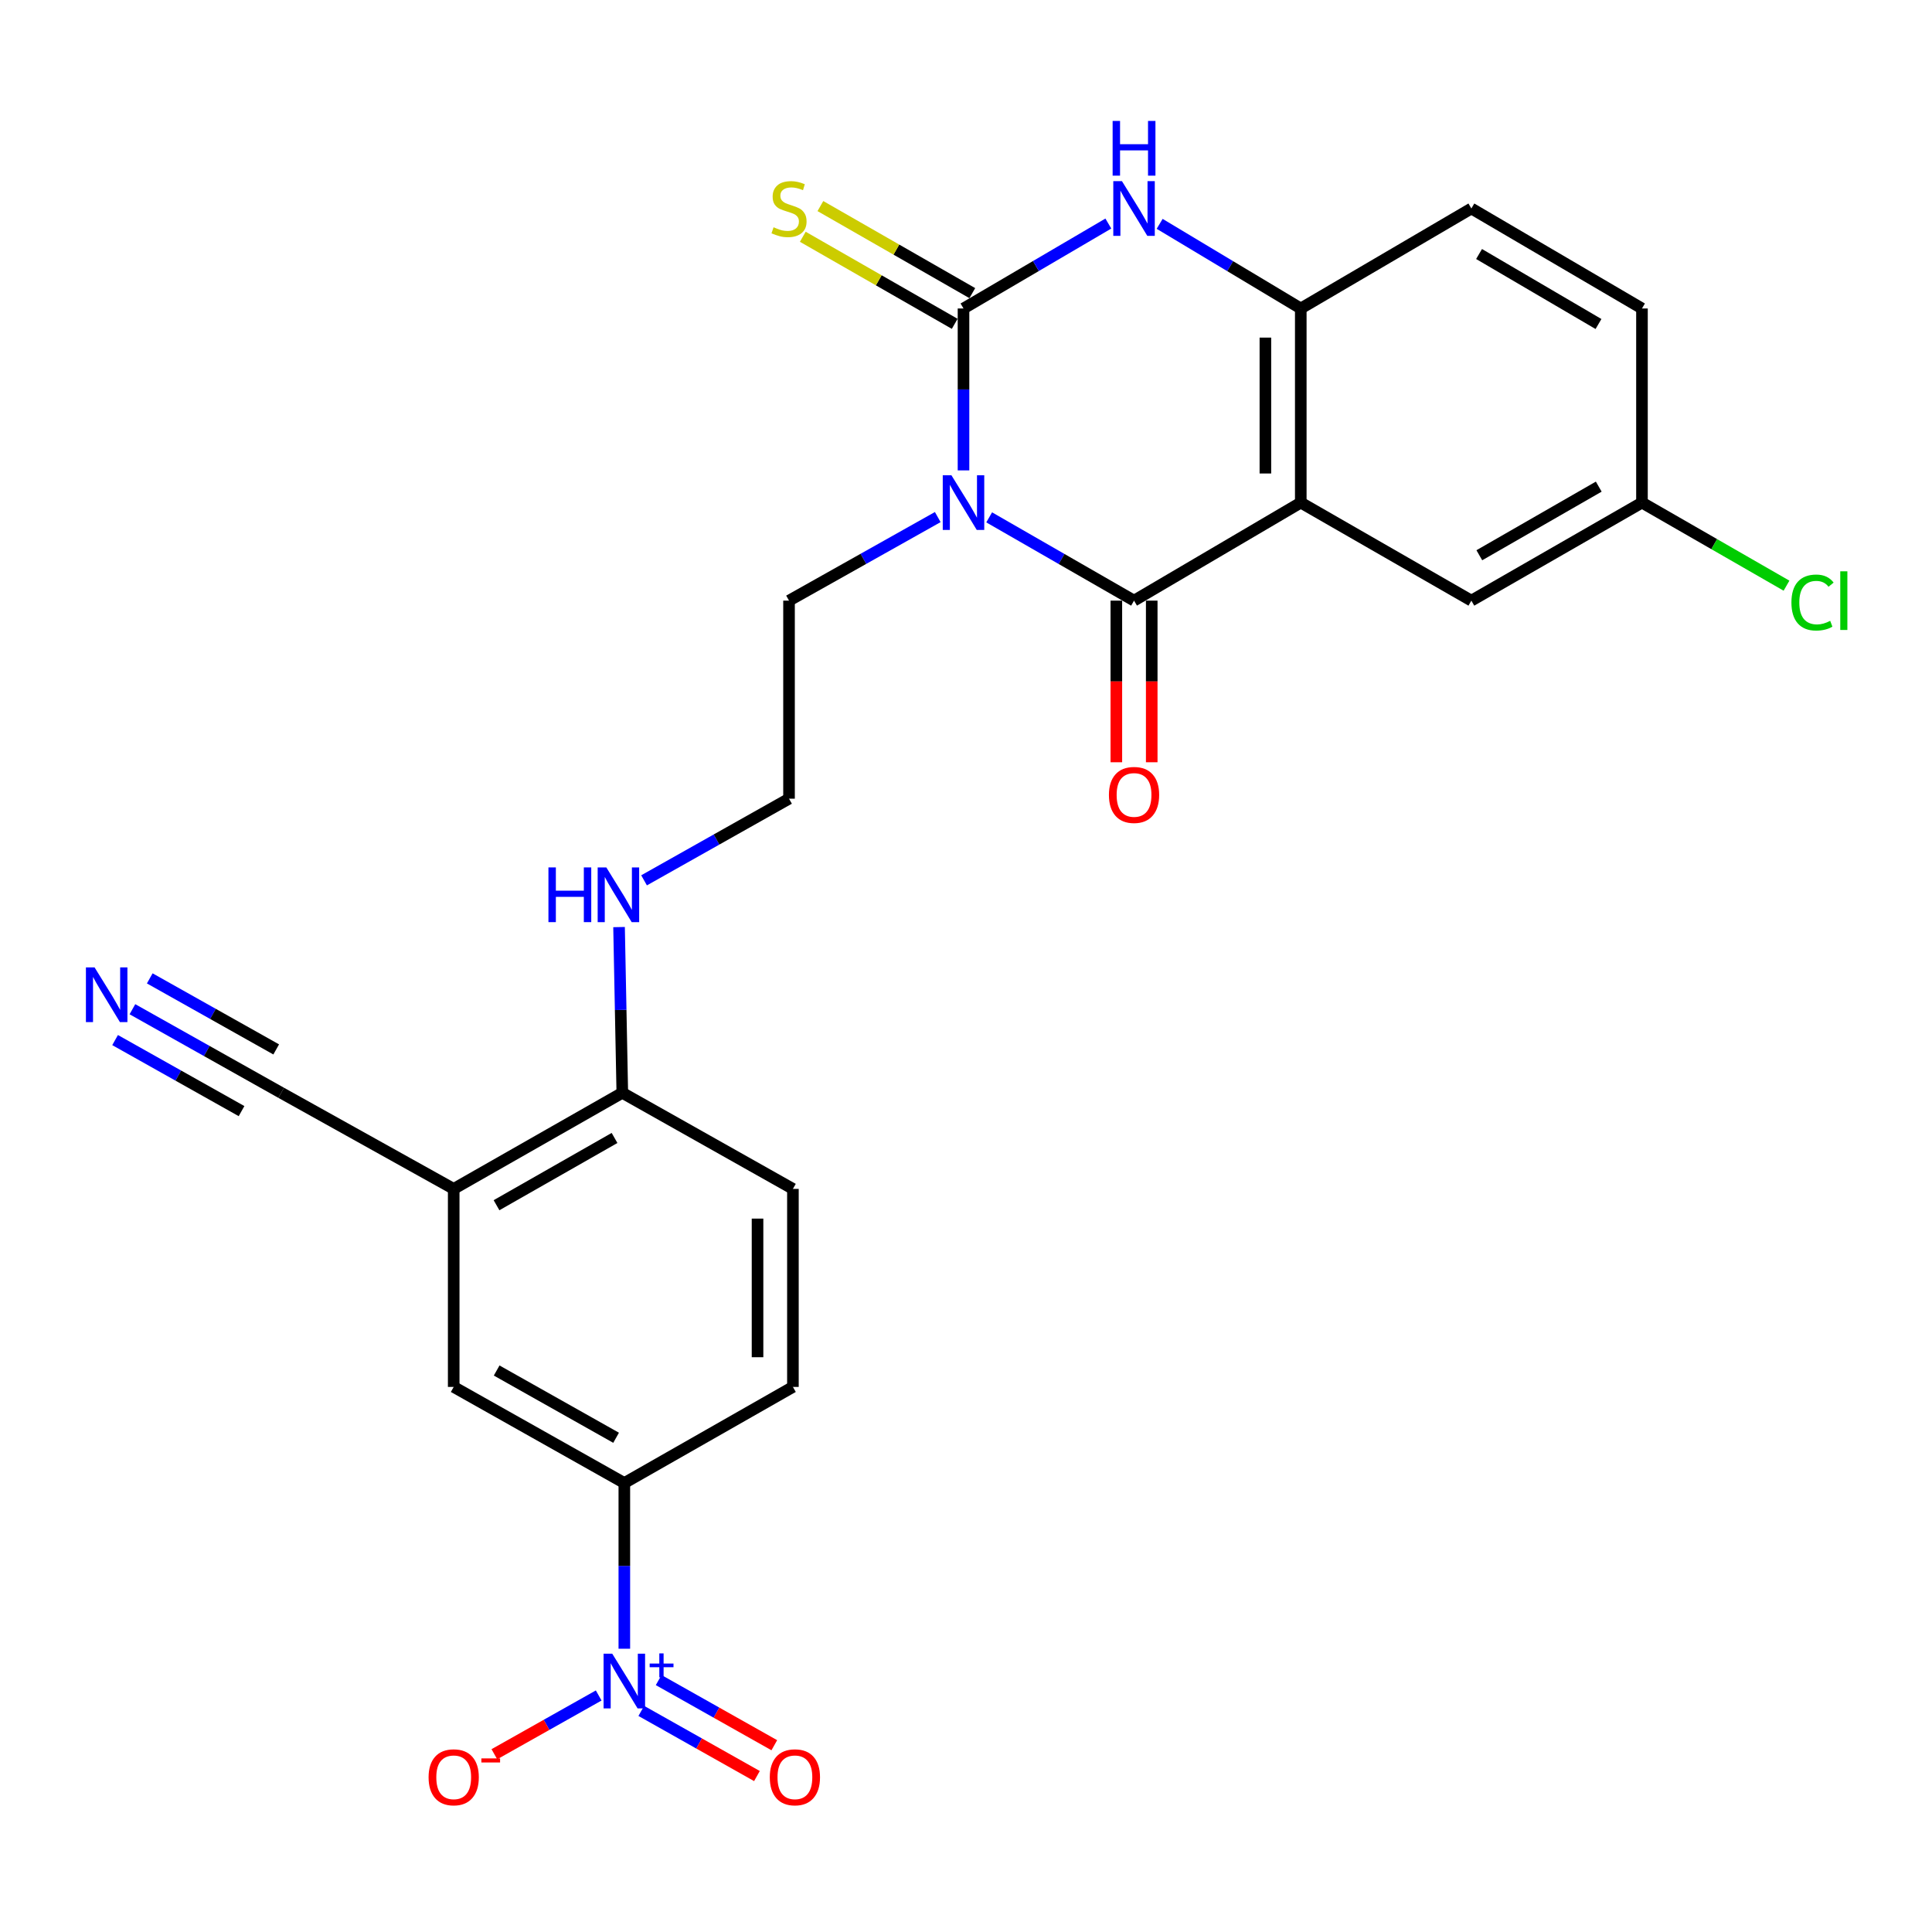<?xml version='1.0' encoding='iso-8859-1'?>
<svg version='1.1' baseProfile='full'
              xmlns='http://www.w3.org/2000/svg'
                      xmlns:rdkit='http://www.rdkit.org/xml'
                      xmlns:xlink='http://www.w3.org/1999/xlink'
                  xml:space='preserve'
width='1000px' height='1000px' viewBox='0 0 1000 1000'>
<!-- END OF HEADER -->
<rect style='opacity:1.0;fill:#FFFFFF;stroke:none' width='1000' height='1000' x='0' y='0'> </rect>
<path class='bond-0' d='M 498.709,243.475 L 498.709,201.573' style='fill:none;fill-rule:evenodd;stroke:#0000FF;stroke-width:6px;stroke-linecap:butt;stroke-linejoin:miter;stroke-opacity:1' />
<path class='bond-0' d='M 498.709,201.573 L 498.709,159.671' style='fill:none;fill-rule:evenodd;stroke:#000000;stroke-width:6px;stroke-linecap:butt;stroke-linejoin:miter;stroke-opacity:1' />
<path class='bond-1' d='M 511.995,267.785 L 549.485,289.337' style='fill:none;fill-rule:evenodd;stroke:#0000FF;stroke-width:6px;stroke-linecap:butt;stroke-linejoin:miter;stroke-opacity:1' />
<path class='bond-1' d='M 549.485,289.337 L 586.976,310.889' style='fill:none;fill-rule:evenodd;stroke:#000000;stroke-width:6px;stroke-linecap:butt;stroke-linejoin:miter;stroke-opacity:1' />
<path class='bond-19' d='M 485.38,267.637 L 446.889,289.263' style='fill:none;fill-rule:evenodd;stroke:#0000FF;stroke-width:6px;stroke-linecap:butt;stroke-linejoin:miter;stroke-opacity:1' />
<path class='bond-19' d='M 446.889,289.263 L 408.398,310.889' style='fill:none;fill-rule:evenodd;stroke:#000000;stroke-width:6px;stroke-linecap:butt;stroke-linejoin:miter;stroke-opacity:1' />
<path class='bond-3' d='M 498.709,159.671 L 536.193,137.691' style='fill:none;fill-rule:evenodd;stroke:#000000;stroke-width:6px;stroke-linecap:butt;stroke-linejoin:miter;stroke-opacity:1' />
<path class='bond-3' d='M 536.193,137.691 L 573.678,115.71' style='fill:none;fill-rule:evenodd;stroke:#0000FF;stroke-width:6px;stroke-linecap:butt;stroke-linejoin:miter;stroke-opacity:1' />
<path class='bond-10' d='M 503.263,151.726 L 463.948,129.194' style='fill:none;fill-rule:evenodd;stroke:#000000;stroke-width:6px;stroke-linecap:butt;stroke-linejoin:miter;stroke-opacity:1' />
<path class='bond-10' d='M 463.948,129.194 L 424.634,106.662' style='fill:none;fill-rule:evenodd;stroke:#CCCC00;stroke-width:6px;stroke-linecap:butt;stroke-linejoin:miter;stroke-opacity:1' />
<path class='bond-10' d='M 494.156,167.616 L 454.841,145.084' style='fill:none;fill-rule:evenodd;stroke:#000000;stroke-width:6px;stroke-linecap:butt;stroke-linejoin:miter;stroke-opacity:1' />
<path class='bond-10' d='M 454.841,145.084 L 415.527,122.552' style='fill:none;fill-rule:evenodd;stroke:#CCCC00;stroke-width:6px;stroke-linecap:butt;stroke-linejoin:miter;stroke-opacity:1' />
<path class='bond-2' d='M 586.976,310.889 L 673.278,260.147' style='fill:none;fill-rule:evenodd;stroke:#000000;stroke-width:6px;stroke-linecap:butt;stroke-linejoin:miter;stroke-opacity:1' />
<path class='bond-14' d='M 577.818,310.889 L 577.818,352.716' style='fill:none;fill-rule:evenodd;stroke:#000000;stroke-width:6px;stroke-linecap:butt;stroke-linejoin:miter;stroke-opacity:1' />
<path class='bond-14' d='M 577.818,352.716 L 577.818,394.543' style='fill:none;fill-rule:evenodd;stroke:#FF0000;stroke-width:6px;stroke-linecap:butt;stroke-linejoin:miter;stroke-opacity:1' />
<path class='bond-14' d='M 596.133,310.889 L 596.133,352.716' style='fill:none;fill-rule:evenodd;stroke:#000000;stroke-width:6px;stroke-linecap:butt;stroke-linejoin:miter;stroke-opacity:1' />
<path class='bond-14' d='M 596.133,352.716 L 596.133,394.543' style='fill:none;fill-rule:evenodd;stroke:#FF0000;stroke-width:6px;stroke-linecap:butt;stroke-linejoin:miter;stroke-opacity:1' />
<path class='bond-5' d='M 673.278,260.147 L 673.278,159.671' style='fill:none;fill-rule:evenodd;stroke:#000000;stroke-width:6px;stroke-linecap:butt;stroke-linejoin:miter;stroke-opacity:1' />
<path class='bond-5' d='M 654.964,245.076 L 654.964,174.743' style='fill:none;fill-rule:evenodd;stroke:#000000;stroke-width:6px;stroke-linecap:butt;stroke-linejoin:miter;stroke-opacity:1' />
<path class='bond-12' d='M 673.278,260.147 L 761.575,310.889' style='fill:none;fill-rule:evenodd;stroke:#000000;stroke-width:6px;stroke-linecap:butt;stroke-linejoin:miter;stroke-opacity:1' />
<path class='bond-26' d='M 600.231,115.862 L 636.755,137.767' style='fill:none;fill-rule:evenodd;stroke:#0000FF;stroke-width:6px;stroke-linecap:butt;stroke-linejoin:miter;stroke-opacity:1' />
<path class='bond-26' d='M 636.755,137.767 L 673.278,159.671' style='fill:none;fill-rule:evenodd;stroke:#000000;stroke-width:6px;stroke-linecap:butt;stroke-linejoin:miter;stroke-opacity:1' />
<path class='bond-4' d='M 323.153,853.383 L 323.153,810.494' style='fill:none;fill-rule:evenodd;stroke:#0000FF;stroke-width:6px;stroke-linecap:butt;stroke-linejoin:miter;stroke-opacity:1' />
<path class='bond-4' d='M 323.153,810.494 L 323.153,767.605' style='fill:none;fill-rule:evenodd;stroke:#000000;stroke-width:6px;stroke-linecap:butt;stroke-linejoin:miter;stroke-opacity:1' />
<path class='bond-13' d='M 309.879,877.581 L 282.88,892.785' style='fill:none;fill-rule:evenodd;stroke:#0000FF;stroke-width:6px;stroke-linecap:butt;stroke-linejoin:miter;stroke-opacity:1' />
<path class='bond-13' d='M 282.88,892.785 L 255.88,907.99' style='fill:none;fill-rule:evenodd;stroke:#FF0000;stroke-width:6px;stroke-linecap:butt;stroke-linejoin:miter;stroke-opacity:1' />
<path class='bond-15' d='M 331.932,885.562 L 361.863,902.422' style='fill:none;fill-rule:evenodd;stroke:#0000FF;stroke-width:6px;stroke-linecap:butt;stroke-linejoin:miter;stroke-opacity:1' />
<path class='bond-15' d='M 361.863,902.422 L 391.793,919.283' style='fill:none;fill-rule:evenodd;stroke:#FF0000;stroke-width:6px;stroke-linecap:butt;stroke-linejoin:miter;stroke-opacity:1' />
<path class='bond-15' d='M 340.921,869.605 L 370.852,886.465' style='fill:none;fill-rule:evenodd;stroke:#0000FF;stroke-width:6px;stroke-linecap:butt;stroke-linejoin:miter;stroke-opacity:1' />
<path class='bond-15' d='M 370.852,886.465 L 400.782,903.326' style='fill:none;fill-rule:evenodd;stroke:#FF0000;stroke-width:6px;stroke-linecap:butt;stroke-linejoin:miter;stroke-opacity:1' />
<path class='bond-17' d='M 673.278,159.671 L 761.575,107.912' style='fill:none;fill-rule:evenodd;stroke:#000000;stroke-width:6px;stroke-linecap:butt;stroke-linejoin:miter;stroke-opacity:1' />
<path class='bond-6' d='M 234.836,615.37 L 322.105,565.635' style='fill:none;fill-rule:evenodd;stroke:#000000;stroke-width:6px;stroke-linecap:butt;stroke-linejoin:miter;stroke-opacity:1' />
<path class='bond-6' d='M 256.995,623.822 L 318.083,589.007' style='fill:none;fill-rule:evenodd;stroke:#000000;stroke-width:6px;stroke-linecap:butt;stroke-linejoin:miter;stroke-opacity:1' />
<path class='bond-9' d='M 234.836,615.37 L 145.542,565.635' style='fill:none;fill-rule:evenodd;stroke:#000000;stroke-width:6px;stroke-linecap:butt;stroke-linejoin:miter;stroke-opacity:1' />
<path class='bond-11' d='M 234.836,615.37 L 234.836,717.871' style='fill:none;fill-rule:evenodd;stroke:#000000;stroke-width:6px;stroke-linecap:butt;stroke-linejoin:miter;stroke-opacity:1' />
<path class='bond-7' d='M 323.153,767.605 L 410.412,717.871' style='fill:none;fill-rule:evenodd;stroke:#000000;stroke-width:6px;stroke-linecap:butt;stroke-linejoin:miter;stroke-opacity:1' />
<path class='bond-28' d='M 323.153,767.605 L 234.836,717.871' style='fill:none;fill-rule:evenodd;stroke:#000000;stroke-width:6px;stroke-linecap:butt;stroke-linejoin:miter;stroke-opacity:1' />
<path class='bond-28' d='M 318.892,744.187 L 257.07,709.372' style='fill:none;fill-rule:evenodd;stroke:#000000;stroke-width:6px;stroke-linecap:butt;stroke-linejoin:miter;stroke-opacity:1' />
<path class='bond-8' d='M 68.541,522.373 L 107.041,544.004' style='fill:none;fill-rule:evenodd;stroke:#0000FF;stroke-width:6px;stroke-linecap:butt;stroke-linejoin:miter;stroke-opacity:1' />
<path class='bond-8' d='M 107.041,544.004 L 145.542,565.635' style='fill:none;fill-rule:evenodd;stroke:#000000;stroke-width:6px;stroke-linecap:butt;stroke-linejoin:miter;stroke-opacity:1' />
<path class='bond-8' d='M 59.57,538.34 L 92.295,556.727' style='fill:none;fill-rule:evenodd;stroke:#0000FF;stroke-width:6px;stroke-linecap:butt;stroke-linejoin:miter;stroke-opacity:1' />
<path class='bond-8' d='M 92.295,556.727 L 125.021,575.113' style='fill:none;fill-rule:evenodd;stroke:#000000;stroke-width:6px;stroke-linecap:butt;stroke-linejoin:miter;stroke-opacity:1' />
<path class='bond-8' d='M 77.512,506.406 L 110.237,524.792' style='fill:none;fill-rule:evenodd;stroke:#0000FF;stroke-width:6px;stroke-linecap:butt;stroke-linejoin:miter;stroke-opacity:1' />
<path class='bond-8' d='M 110.237,524.792 L 142.963,543.179' style='fill:none;fill-rule:evenodd;stroke:#000000;stroke-width:6px;stroke-linecap:butt;stroke-linejoin:miter;stroke-opacity:1' />
<path class='bond-22' d='M 761.575,310.889 L 849.882,260.147' style='fill:none;fill-rule:evenodd;stroke:#000000;stroke-width:6px;stroke-linecap:butt;stroke-linejoin:miter;stroke-opacity:1' />
<path class='bond-22' d='M 765.697,287.398 L 827.511,251.879' style='fill:none;fill-rule:evenodd;stroke:#000000;stroke-width:6px;stroke-linecap:butt;stroke-linejoin:miter;stroke-opacity:1' />
<path class='bond-16' d='M 322.105,565.635 L 321.262,522.746' style='fill:none;fill-rule:evenodd;stroke:#000000;stroke-width:6px;stroke-linecap:butt;stroke-linejoin:miter;stroke-opacity:1' />
<path class='bond-16' d='M 321.262,522.746 L 320.419,479.857' style='fill:none;fill-rule:evenodd;stroke:#0000FF;stroke-width:6px;stroke-linecap:butt;stroke-linejoin:miter;stroke-opacity:1' />
<path class='bond-20' d='M 322.105,565.635 L 410.412,615.37' style='fill:none;fill-rule:evenodd;stroke:#000000;stroke-width:6px;stroke-linecap:butt;stroke-linejoin:miter;stroke-opacity:1' />
<path class='bond-27' d='M 761.575,107.912 L 849.882,159.671' style='fill:none;fill-rule:evenodd;stroke:#000000;stroke-width:6px;stroke-linecap:butt;stroke-linejoin:miter;stroke-opacity:1' />
<path class='bond-27' d='M 765.56,131.476 L 827.375,167.708' style='fill:none;fill-rule:evenodd;stroke:#000000;stroke-width:6px;stroke-linecap:butt;stroke-linejoin:miter;stroke-opacity:1' />
<path class='bond-18' d='M 410.412,717.871 L 410.412,615.37' style='fill:none;fill-rule:evenodd;stroke:#000000;stroke-width:6px;stroke-linecap:butt;stroke-linejoin:miter;stroke-opacity:1' />
<path class='bond-18' d='M 392.098,702.495 L 392.098,630.745' style='fill:none;fill-rule:evenodd;stroke:#000000;stroke-width:6px;stroke-linecap:butt;stroke-linejoin:miter;stroke-opacity:1' />
<path class='bond-25' d='M 408.398,310.889 L 408.398,413.4' style='fill:none;fill-rule:evenodd;stroke:#000000;stroke-width:6px;stroke-linecap:butt;stroke-linejoin:miter;stroke-opacity:1' />
<path class='bond-21' d='M 333.364,455.659 L 370.881,434.529' style='fill:none;fill-rule:evenodd;stroke:#0000FF;stroke-width:6px;stroke-linecap:butt;stroke-linejoin:miter;stroke-opacity:1' />
<path class='bond-21' d='M 370.881,434.529 L 408.398,413.4' style='fill:none;fill-rule:evenodd;stroke:#000000;stroke-width:6px;stroke-linecap:butt;stroke-linejoin:miter;stroke-opacity:1' />
<path class='bond-23' d='M 849.882,260.147 L 849.882,159.671' style='fill:none;fill-rule:evenodd;stroke:#000000;stroke-width:6px;stroke-linecap:butt;stroke-linejoin:miter;stroke-opacity:1' />
<path class='bond-24' d='M 849.882,260.147 L 887.288,281.648' style='fill:none;fill-rule:evenodd;stroke:#000000;stroke-width:6px;stroke-linecap:butt;stroke-linejoin:miter;stroke-opacity:1' />
<path class='bond-24' d='M 887.288,281.648 L 924.693,303.149' style='fill:none;fill-rule:evenodd;stroke:#00CC00;stroke-width:6px;stroke-linecap:butt;stroke-linejoin:miter;stroke-opacity:1' />
<path  class='atom-0' d='M 492.449 245.987
L 501.729 260.987
Q 502.649 262.467, 504.129 265.147
Q 505.609 267.827, 505.689 267.987
L 505.689 245.987
L 509.449 245.987
L 509.449 274.307
L 505.569 274.307
L 495.609 257.907
Q 494.449 255.987, 493.209 253.787
Q 492.009 251.587, 491.649 250.907
L 491.649 274.307
L 487.969 274.307
L 487.969 245.987
L 492.449 245.987
' fill='#0000FF'/>
<path  class='atom-4' d='M 580.716 93.752
L 589.996 108.752
Q 590.916 110.232, 592.396 112.912
Q 593.876 115.592, 593.956 115.752
L 593.956 93.752
L 597.716 93.752
L 597.716 122.072
L 593.836 122.072
L 583.876 105.672
Q 582.716 103.752, 581.476 101.552
Q 580.276 99.352, 579.916 98.672
L 579.916 122.072
L 576.236 122.072
L 576.236 93.752
L 580.716 93.752
' fill='#0000FF'/>
<path  class='atom-4' d='M 575.896 62.6
L 579.736 62.6
L 579.736 74.64
L 594.216 74.64
L 594.216 62.6
L 598.056 62.6
L 598.056 90.92
L 594.216 90.92
L 594.216 77.84
L 579.736 77.84
L 579.736 90.92
L 575.896 90.92
L 575.896 62.6
' fill='#0000FF'/>
<path  class='atom-5' d='M 316.893 855.946
L 326.173 870.946
Q 327.093 872.426, 328.573 875.106
Q 330.053 877.786, 330.133 877.946
L 330.133 855.946
L 333.893 855.946
L 333.893 884.266
L 330.013 884.266
L 320.053 867.866
Q 318.893 865.946, 317.653 863.746
Q 316.453 861.546, 316.093 860.866
L 316.093 884.266
L 312.413 884.266
L 312.413 855.946
L 316.893 855.946
' fill='#0000FF'/>
<path  class='atom-5' d='M 336.269 861.051
L 341.259 861.051
L 341.259 855.797
L 343.477 855.797
L 343.477 861.051
L 348.598 861.051
L 348.598 862.951
L 343.477 862.951
L 343.477 868.231
L 341.259 868.231
L 341.259 862.951
L 336.269 862.951
L 336.269 861.051
' fill='#0000FF'/>
<path  class='atom-9' d='M 48.95 500.723
L 58.23 515.723
Q 59.15 517.203, 60.63 519.883
Q 62.11 522.563, 62.19 522.723
L 62.19 500.723
L 65.95 500.723
L 65.95 529.043
L 62.07 529.043
L 52.11 512.643
Q 50.95 510.723, 49.71 508.523
Q 48.51 506.323, 48.15 505.643
L 48.15 529.043
L 44.47 529.043
L 44.47 500.723
L 48.95 500.723
' fill='#0000FF'/>
<path  class='atom-11' d='M 400.398 117.632
Q 400.718 117.752, 402.038 118.312
Q 403.358 118.872, 404.798 119.232
Q 406.278 119.552, 407.718 119.552
Q 410.398 119.552, 411.958 118.272
Q 413.518 116.952, 413.518 114.672
Q 413.518 113.112, 412.718 112.152
Q 411.958 111.192, 410.758 110.672
Q 409.558 110.152, 407.558 109.552
Q 405.038 108.792, 403.518 108.072
Q 402.038 107.352, 400.958 105.832
Q 399.918 104.312, 399.918 101.752
Q 399.918 98.192, 402.318 95.992
Q 404.758 93.792, 409.558 93.792
Q 412.838 93.792, 416.558 95.352
L 415.638 98.432
Q 412.238 97.032, 409.678 97.032
Q 406.918 97.032, 405.398 98.192
Q 403.878 99.312, 403.918 101.272
Q 403.918 102.792, 404.678 103.712
Q 405.478 104.632, 406.598 105.152
Q 407.758 105.672, 409.678 106.272
Q 412.238 107.072, 413.758 107.872
Q 415.278 108.672, 416.358 110.312
Q 417.478 111.912, 417.478 114.672
Q 417.478 118.592, 414.838 120.712
Q 412.238 122.792, 407.878 122.792
Q 405.358 122.792, 403.438 122.232
Q 401.558 121.712, 399.318 120.792
L 400.398 117.632
' fill='#CCCC00'/>
<path  class='atom-14' d='M 221.836 919.92
Q 221.836 913.12, 225.196 909.32
Q 228.556 905.52, 234.836 905.52
Q 241.116 905.52, 244.476 909.32
Q 247.836 913.12, 247.836 919.92
Q 247.836 926.8, 244.436 930.72
Q 241.036 934.6, 234.836 934.6
Q 228.596 934.6, 225.196 930.72
Q 221.836 926.84, 221.836 919.92
M 234.836 931.4
Q 239.156 931.4, 241.476 928.52
Q 243.836 925.6, 243.836 919.92
Q 243.836 914.36, 241.476 911.56
Q 239.156 908.72, 234.836 908.72
Q 230.516 908.72, 228.156 911.52
Q 225.836 914.32, 225.836 919.92
Q 225.836 925.64, 228.156 928.52
Q 230.516 931.4, 234.836 931.4
' fill='#FF0000'/>
<path  class='atom-14' d='M 249.156 910.143
L 258.845 910.143
L 258.845 912.255
L 249.156 912.255
L 249.156 910.143
' fill='#FF0000'/>
<path  class='atom-15' d='M 573.976 411.455
Q 573.976 404.655, 577.336 400.855
Q 580.696 397.055, 586.976 397.055
Q 593.256 397.055, 596.616 400.855
Q 599.976 404.655, 599.976 411.455
Q 599.976 418.335, 596.576 422.255
Q 593.176 426.135, 586.976 426.135
Q 580.736 426.135, 577.336 422.255
Q 573.976 418.375, 573.976 411.455
M 586.976 422.935
Q 591.296 422.935, 593.616 420.055
Q 595.976 417.135, 595.976 411.455
Q 595.976 405.895, 593.616 403.095
Q 591.296 400.255, 586.976 400.255
Q 582.656 400.255, 580.296 403.055
Q 577.976 405.855, 577.976 411.455
Q 577.976 417.175, 580.296 420.055
Q 582.656 422.935, 586.976 422.935
' fill='#FF0000'/>
<path  class='atom-16' d='M 398.44 919.92
Q 398.44 913.12, 401.8 909.32
Q 405.16 905.52, 411.44 905.52
Q 417.72 905.52, 421.08 909.32
Q 424.44 913.12, 424.44 919.92
Q 424.44 926.8, 421.04 930.72
Q 417.64 934.6, 411.44 934.6
Q 405.2 934.6, 401.8 930.72
Q 398.44 926.84, 398.44 919.92
M 411.44 931.4
Q 415.76 931.4, 418.08 928.52
Q 420.44 925.6, 420.44 919.92
Q 420.44 914.36, 418.08 911.56
Q 415.76 908.72, 411.44 908.72
Q 407.12 908.72, 404.76 911.52
Q 402.44 914.32, 402.44 919.92
Q 402.44 925.64, 404.76 928.52
Q 407.12 931.4, 411.44 931.4
' fill='#FF0000'/>
<path  class='atom-22' d='M 283.871 448.974
L 287.711 448.974
L 287.711 461.014
L 302.191 461.014
L 302.191 448.974
L 306.031 448.974
L 306.031 477.294
L 302.191 477.294
L 302.191 464.214
L 287.711 464.214
L 287.711 477.294
L 283.871 477.294
L 283.871 448.974
' fill='#0000FF'/>
<path  class='atom-22' d='M 313.831 448.974
L 323.111 463.974
Q 324.031 465.454, 325.511 468.134
Q 326.991 470.814, 327.071 470.974
L 327.071 448.974
L 330.831 448.974
L 330.831 477.294
L 326.951 477.294
L 316.991 460.894
Q 315.831 458.974, 314.591 456.774
Q 313.391 454.574, 313.031 453.894
L 313.031 477.294
L 309.351 477.294
L 309.351 448.974
L 313.831 448.974
' fill='#0000FF'/>
<path  class='atom-25' d='M 927.239 311.869
Q 927.239 304.829, 930.519 301.149
Q 933.839 297.429, 940.119 297.429
Q 945.959 297.429, 949.079 301.549
L 946.439 303.709
Q 944.159 300.709, 940.119 300.709
Q 935.839 300.709, 933.559 303.589
Q 931.319 306.429, 931.319 311.869
Q 931.319 317.469, 933.639 320.349
Q 935.999 323.229, 940.559 323.229
Q 943.679 323.229, 947.319 321.349
L 948.439 324.349
Q 946.959 325.309, 944.719 325.869
Q 942.479 326.429, 939.999 326.429
Q 933.839 326.429, 930.519 322.669
Q 927.239 318.909, 927.239 311.869
' fill='#00CC00'/>
<path  class='atom-25' d='M 952.519 295.709
L 956.199 295.709
L 956.199 326.069
L 952.519 326.069
L 952.519 295.709
' fill='#00CC00'/>
</svg>
